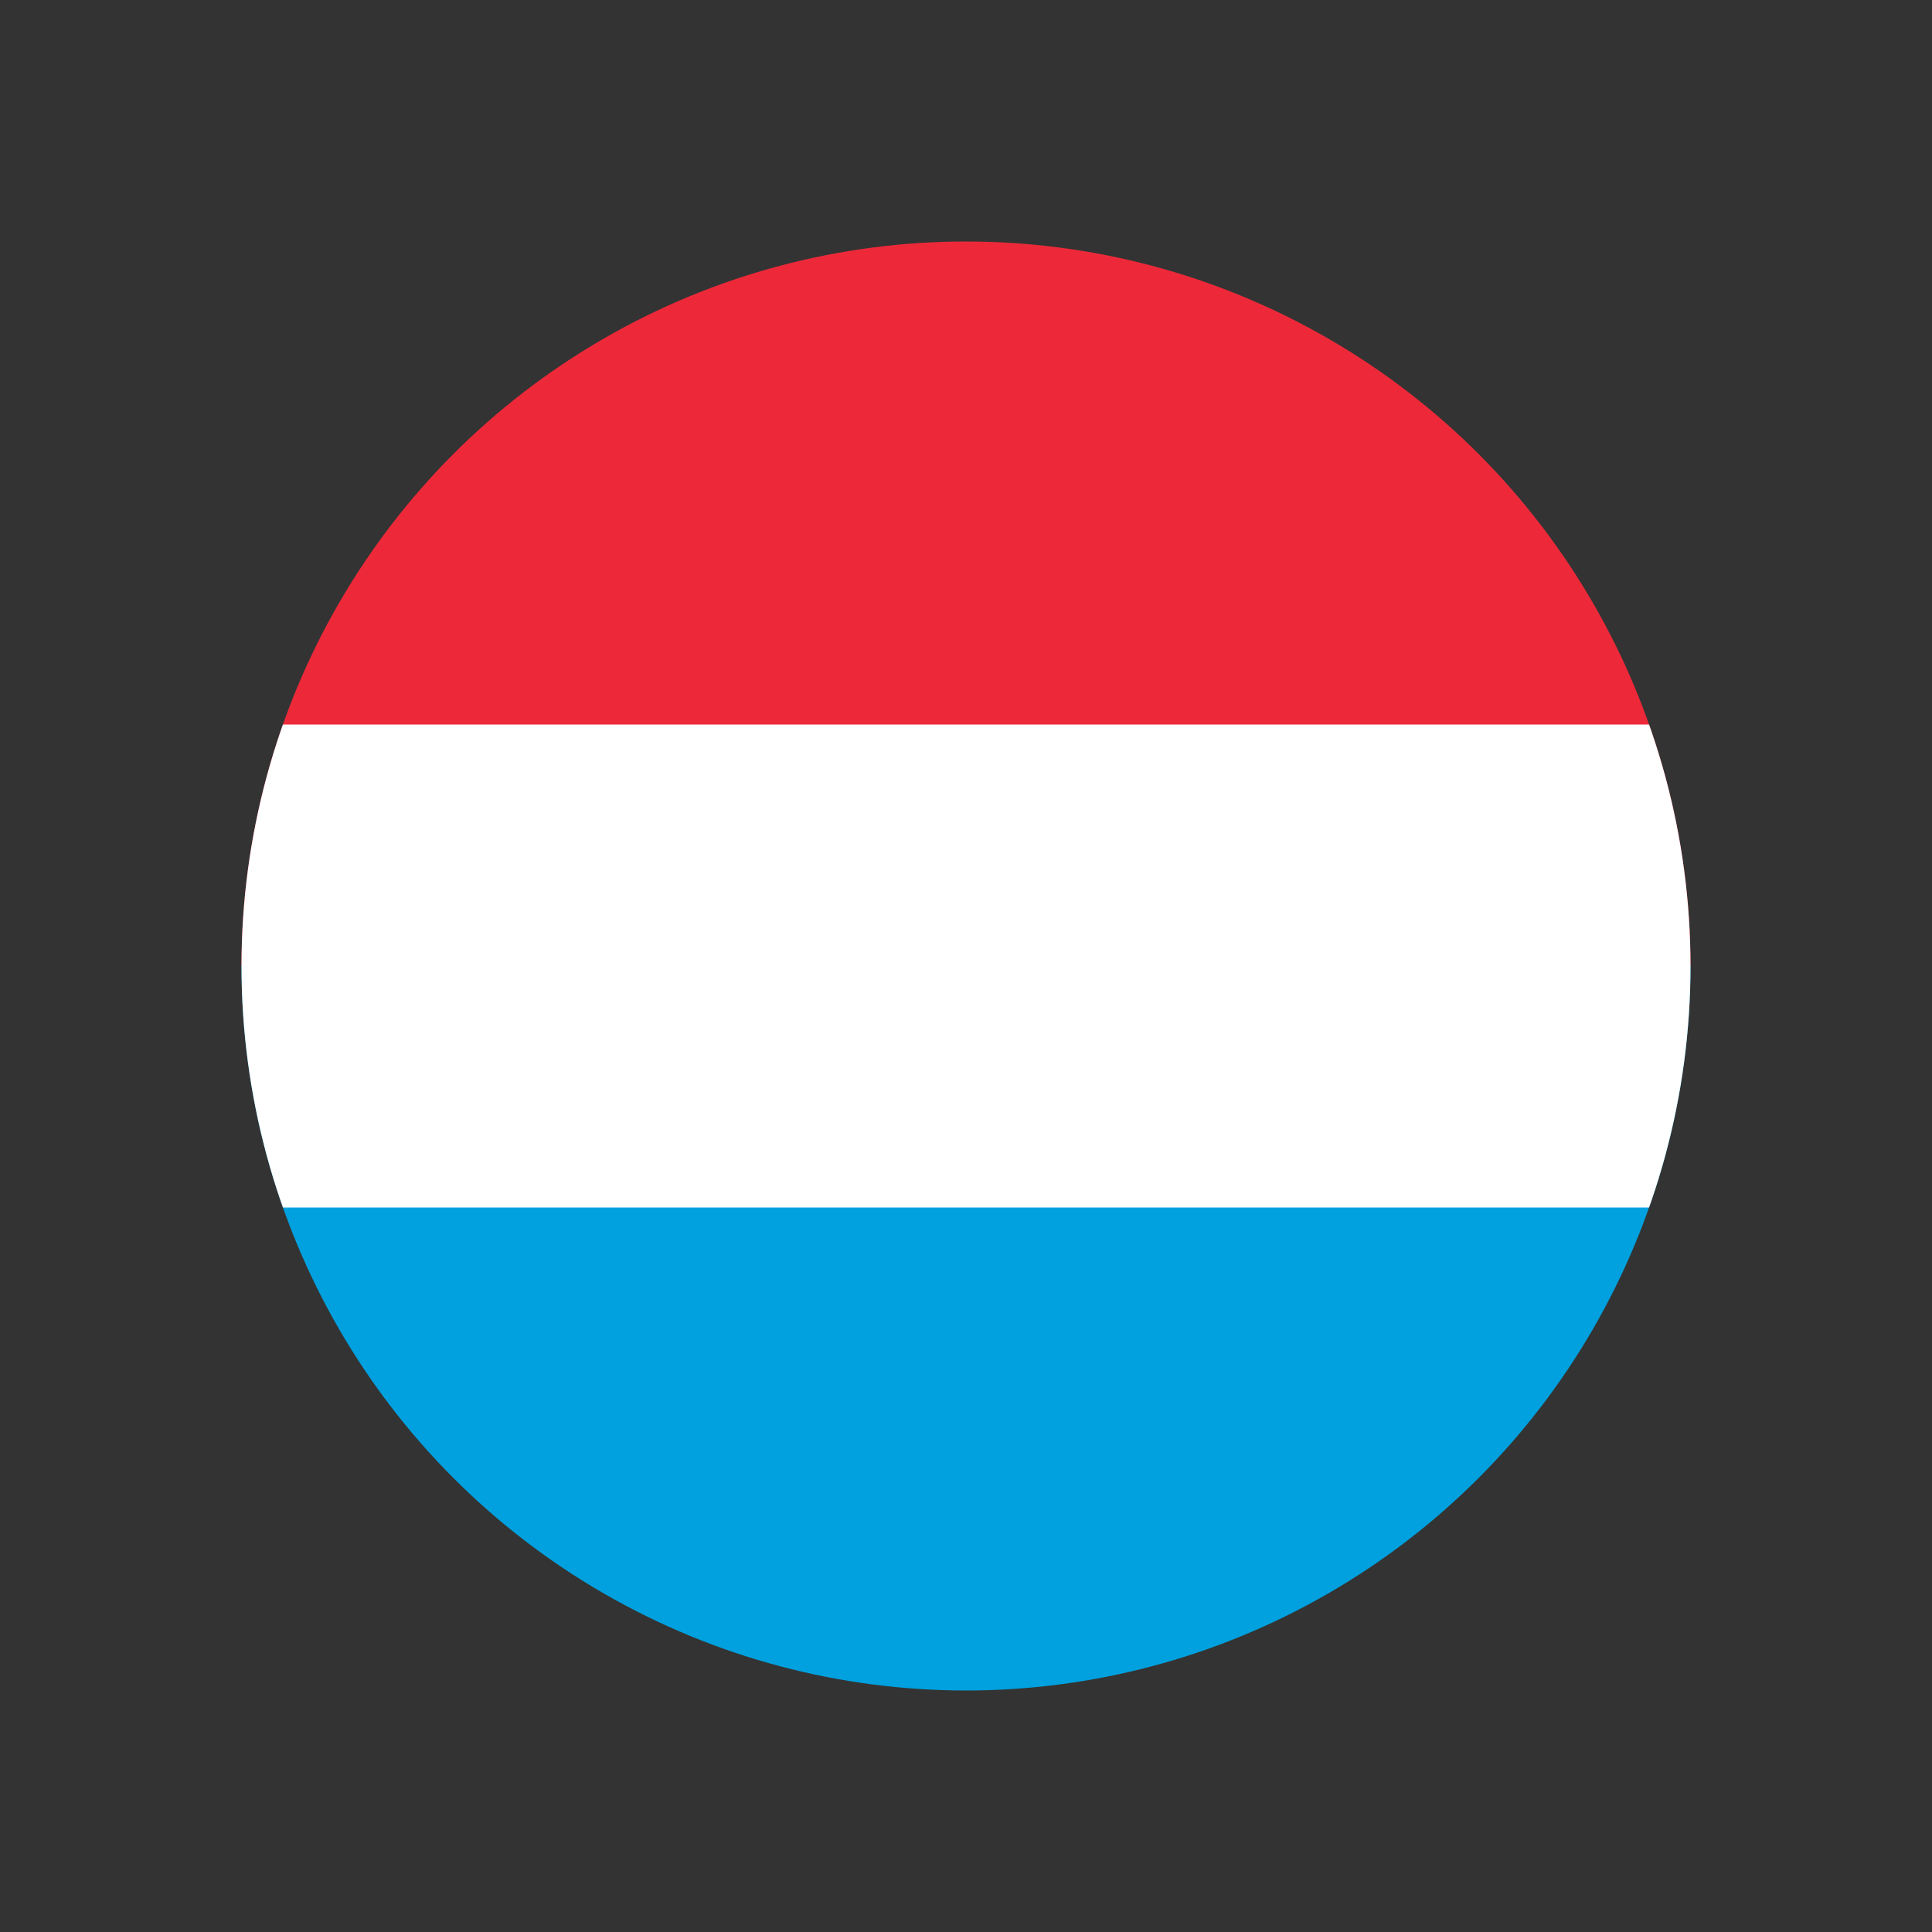 <svg viewBox="0 0 800 800" version="1.1" xmlns:xlink="http://www.w3.org/1999/xlink" xmlns="http://www.w3.org/2000/svg" id="Layer_1">
  
  <rect x="0" y="0" width="800" height="800" fill="#333333" stroke="none"/>
  
  <defs>
    <style>
      .st0 {
        fill: none;
      }

      .st1 {
        fill: #ed2939;
      }

      .st2 {
        fill: #fff;
      }

      .st3 {
        fill: #00a1de;
      }

      .st4 {
        clip-path: url(#clippath);
      }
    </style>
    <clipPath id="clippath">
      <circle r="300" cy="400" cx="400" class="st0"></circle>
    </clipPath>
  </defs>
  <g class="st4">
    <g>
      <path d="M-100,400h1000v300H-100v-300Z" class="st3"></path>
      <path d="M-100,100h1000v300H-100V100Z" class="st1"></path>
      <path d="M-100,300h1000v200H-100v-200Z" class="st2"></path>
    </g>
  </g>
</svg>